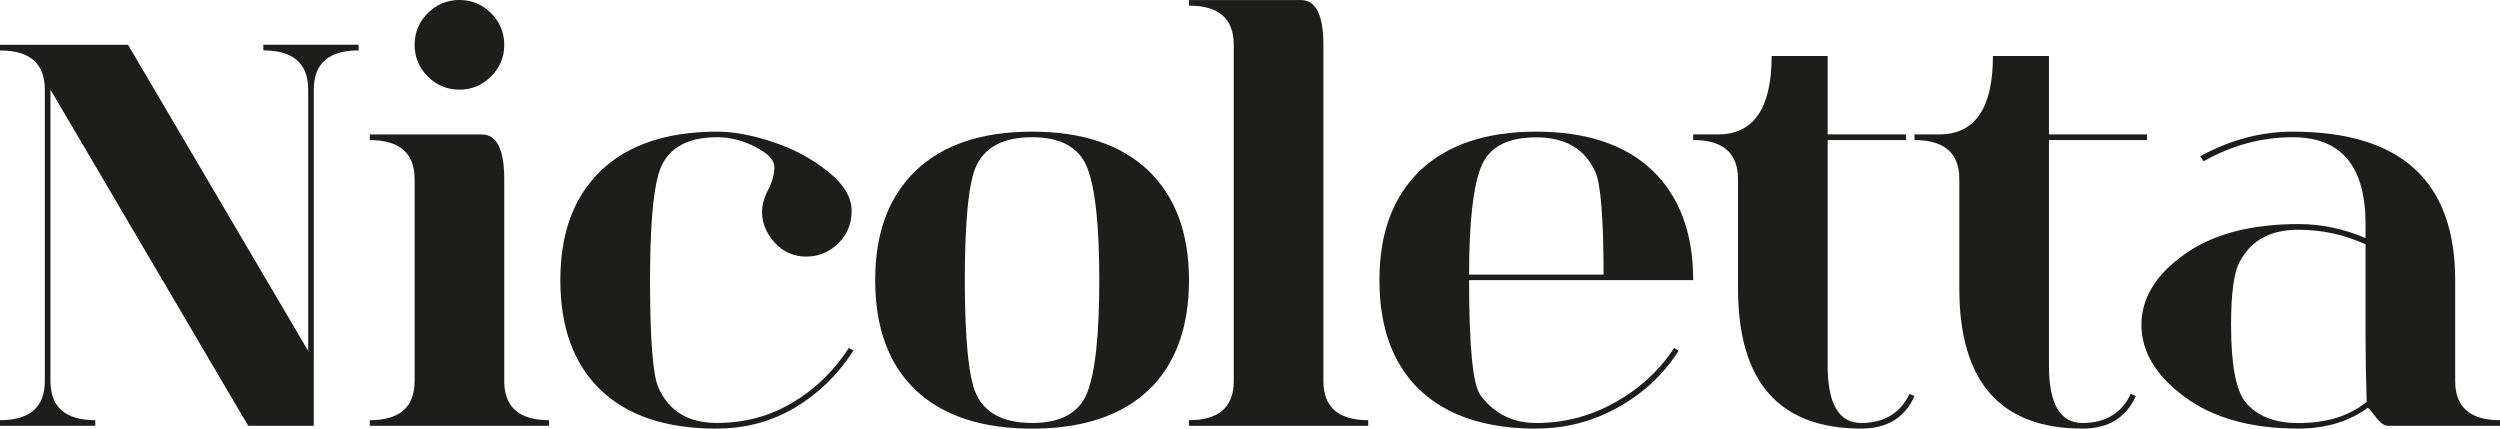<svg xmlns="http://www.w3.org/2000/svg" id="Capa_2" viewBox="0 0 417.2 71.53"><defs><style>      .cls-1 {        fill: #1d1d1b;      }    </style></defs><g id="Capa_1-2" data-name="Capa_1"><g><path class="cls-1" d="M52.36,60.21v10.85h-10.94L8.42,14.96v48.62c0,4.36,2.49,6.54,7.48,6.54v.94H0v-.94c4.99,0,7.48-2.18,7.48-6.54V14.96c0-4.36-2.49-6.54-7.48-6.54v-.94h21.37l30.06,51.08V14.95c0-4.36-2.49-6.54-7.48-6.54v-.94h15.9v.94c-4.99,0-7.48,2.18-7.48,6.54v45.25Z"></path><path class="cls-1" d="M61.71,22.44h18.7c2.49,0,3.74,2.49,3.74,7.48v33.66c0,4.36,2.49,6.54,7.48,6.54v.94h-29.92v-.94c4.99,0,7.48-2.18,7.48-6.54V29.92c0-4.36-2.49-6.54-7.48-6.54v-.94ZM71.39,12.76c-1.47-1.46-2.2-3.23-2.2-5.28s.73-3.82,2.2-5.28c1.46-1.46,3.23-2.2,5.28-2.2s3.82.73,5.28,2.2c1.46,1.47,2.2,3.23,2.2,5.28s-.73,3.82-2.2,5.28-3.23,2.2-5.28,2.2-3.82-.73-5.28-2.2Z"></path><path class="cls-1" d="M119.59,71.53c-8.42,0-14.87-2.15-19.35-6.45-4.49-4.3-6.73-10.41-6.73-18.33s2.27-13.96,6.83-18.33c4.55-4.3,11-6.45,19.35-6.45,2.74,0,5.84.58,9.3,1.73,3.46,1.15,6.51,2.79,9.16,4.91,2.65,2.12,3.97,4.3,3.97,6.54s-.75,4.01-2.24,5.47c-1.5,1.46-3.27,2.2-5.33,2.2s-3.88-.78-5.28-2.34c-1.4-1.56-2.1-3.27-2.1-5.14,0-1.12.34-2.35,1.03-3.69.69-1.34,1.03-2.6,1.03-3.79,0-1.12-1.04-2.23-3.13-3.32-2.09-1.09-4.22-1.64-6.4-1.64-5.36,0-8.63,2.06-9.82,6.17-.93,3.3-1.4,9.19-1.4,17.67,0,9.91.47,15.89,1.4,17.95,1.75,3.93,4.99,5.89,9.72,5.89s8.82-1.12,12.62-3.37c3.8-2.24,6.95-5.3,9.44-9.16l.75.47c-2.56,3.99-5.8,7.15-9.72,9.49-3.93,2.34-8.29,3.51-13.09,3.51Z"></path><path class="cls-1" d="M172.23,71.53c-8.42,0-14.9-2.15-19.45-6.45-4.49-4.3-6.73-10.41-6.73-18.33s2.27-13.96,6.83-18.33c4.55-4.3,11-6.45,19.35-6.45s14.8,2.15,19.36,6.45c4.55,4.36,6.83,10.47,6.83,18.33s-2.24,14.03-6.73,18.33c-4.55,4.3-11.03,6.45-19.45,6.45ZM172.23,70.59c4.74,0,7.79-1.65,9.16-4.95,1.37-3.37,2.06-9.66,2.06-18.89s-.69-15.52-2.06-18.89c-1.37-3.3-4.43-4.96-9.16-4.96-5.36,0-8.63,2.06-9.82,6.17-.93,3.3-1.4,9.19-1.4,17.67s.47,14.37,1.4,17.67c1.18,4.11,4.46,6.17,9.82,6.17Z"></path><path class="cls-1" d="M220.85,7.48v56.1c0,4.36,2.49,6.54,7.48,6.54v.94h-29.92v-.94c4.99,0,7.48-2.18,7.48-6.54V7.48c0-4.36-2.49-6.54-7.48-6.54v-.93h18.7c2.49,0,3.74,2.49,3.74,7.48Z"></path><path class="cls-1" d="M256.38,71.53c-8.41,0-14.9-2.15-19.45-6.45-4.49-4.3-6.73-10.41-6.73-18.33s2.27-13.96,6.83-18.33c4.55-4.3,11-6.45,19.35-6.45s14.8,2.15,19.35,6.45c4.55,4.36,6.83,10.47,6.83,18.33h-37.4c0,11.03.62,17.42,1.87,19.17,2.31,3.12,5.42,4.67,9.35,4.67,4.68,0,9.07-1.15,13.18-3.46,4.11-2.31,7.39-5.33,9.82-9.07l.75.47c-2.49,3.93-5.86,7.08-10.1,9.44-4.24,2.37-8.79,3.55-13.65,3.55ZM245.16,45.82h22.44c0-9.47-.47-15.21-1.4-17.2-1.75-3.8-5.02-5.7-9.82-5.7s-7.79,1.59-9.16,4.77c-1.37,3.3-2.06,9.35-2.06,18.14Z"></path><path class="cls-1" d="M305,61.01c0,6.39,1.87,9.58,5.61,9.58s6.54-1.62,8.04-4.86l.84.37c-1.62,3.62-4.58,5.42-8.88,5.42-13.71,0-20.57-7.79-20.57-23.38v-18.23c0-4.36-2.49-6.54-7.48-6.54v-.94h4.11c5.98,0,8.98-4.36,8.98-13.09h9.35v13.09h13.09v.94h-13.09v37.63Z"></path><path class="cls-1" d="M341.93,48.15v12.9c0,6.36,1.87,9.54,5.61,9.54s6.54-1.62,8.04-4.86l.84.37c-1.62,3.62-4.58,5.42-8.88,5.42-13.71,0-20.57-7.79-20.57-23.38v-18.23c0-4.36-2.49-6.54-7.48-6.54v-.94h4.11c5.98,0,8.98-4.36,8.98-13.09h9.35v13.09h16.36v.94h-16.36v24.78Z"></path><path class="cls-1" d="M417.2,71.06h-18.7c-.62,0-1.31-.5-2.06-1.5-.75-1-1.18-1.5-1.31-1.5-3.18,2.31-7.04,3.46-11.59,3.46-7.92,0-14.26-1.78-19.03-5.33-4.77-3.55-7.15-7.54-7.15-11.97s2.37-8.34,7.11-11.73c4.74-3.4,11.1-5.1,19.07-5.1,3.86,0,7.6.78,11.22,2.34v-2.34c0-9.66-4.05-14.49-12.16-14.49-5.17,0-10.13,1.34-14.87,4.02l-.56-.84c4.99-2.74,10.13-4.11,15.43-4.11,18.08,0,27.12,8.26,27.12,24.78v16.83c0,4.36,2.49,6.54,7.48,6.54v.94ZM394.76,40.77c-3.55-1.62-7.29-2.43-11.22-2.43-4.61,0-7.85,1.75-9.72,5.24-1,1.68-1.5,5.24-1.5,10.66,0,6.61.81,10.91,2.43,12.9,1.93,2.31,4.86,3.46,8.79,3.46,4.74,0,8.54-1.18,11.41-3.55-.12-3.86-.19-7.57-.19-11.13v-15.15Z"></path></g></g></svg>